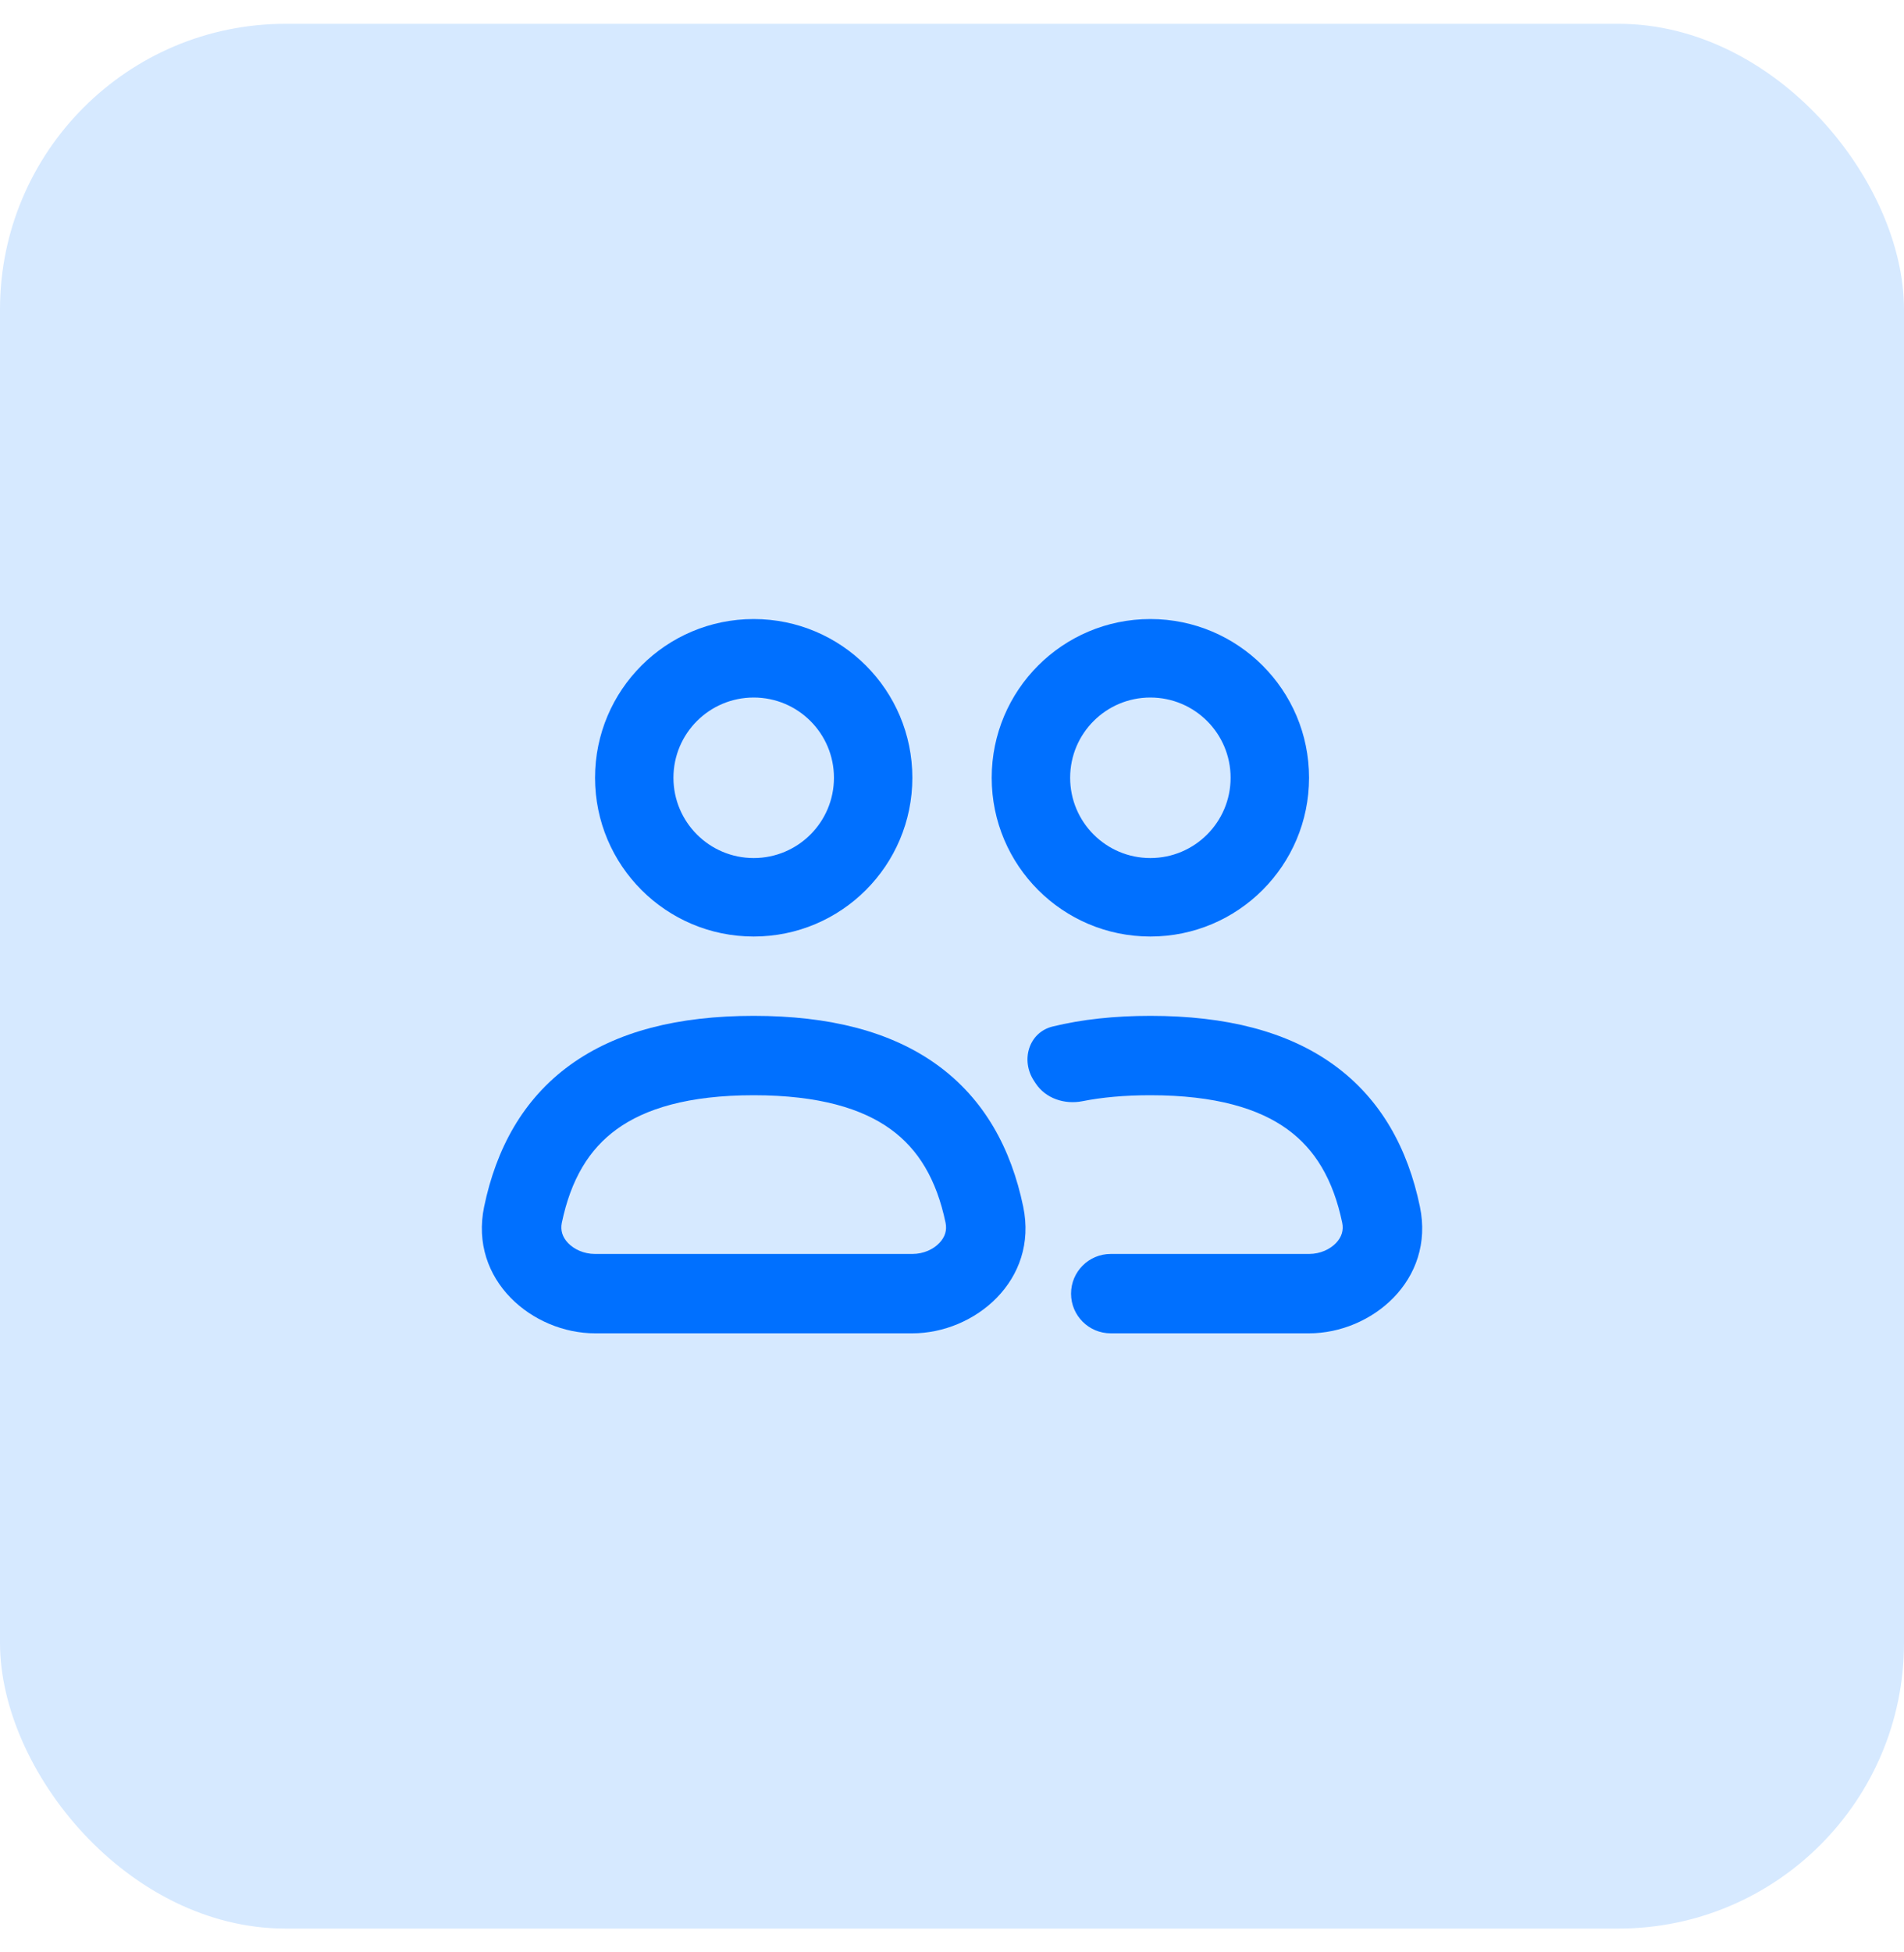 <svg width="40" height="41" viewBox="0 0 40 41" fill="none" xmlns="http://www.w3.org/2000/svg">
<rect y="0.5" width="40" height="40" rx="6" fill="#D6E9FF"/>
<path d="M19.167 16.333C19.167 18.174 17.675 19.667 15.834 19.667C13.993 19.667 12.501 18.174 12.501 16.333C12.501 14.492 13.993 13 15.834 13C17.675 13 19.167 14.492 19.167 16.333ZM14.148 16.333C14.148 17.264 14.903 18.019 15.834 18.019C16.765 18.019 17.52 17.264 17.52 16.333C17.52 15.402 16.765 14.648 15.834 14.648C14.903 14.648 14.148 15.402 14.148 16.333Z" fill="#0070FF"/>
<path fill-rule="evenodd" clip-rule="evenodd" d="M11.977 22.365C12.954 21.657 14.248 21.333 15.834 21.333C17.419 21.333 18.714 21.657 19.691 22.365C20.683 23.084 21.243 24.123 21.496 25.34C21.818 26.887 20.476 28 19.167 28H12.501C11.192 28 9.85 26.887 10.171 25.34C10.424 24.123 10.985 23.084 11.977 22.365ZM12.955 23.715C12.375 24.135 11.993 24.767 11.803 25.679C11.771 25.835 11.814 25.977 11.932 26.102C12.059 26.235 12.265 26.333 12.501 26.333H19.167C19.403 26.333 19.609 26.235 19.735 26.102C19.854 25.977 19.897 25.835 19.865 25.679C19.675 24.767 19.293 24.135 18.713 23.715C18.118 23.283 17.21 23 15.834 23C14.457 23 13.55 23.283 12.955 23.715Z" fill="#0070FF"/>
<path d="M27.501 16.333C27.501 18.174 26.008 19.667 24.167 19.667C22.326 19.667 20.834 18.174 20.834 16.333C20.834 14.492 22.326 13 24.167 13C26.008 13 27.501 14.492 27.501 16.333ZM22.482 16.333C22.482 17.264 23.236 18.019 24.167 18.019C25.098 18.019 25.853 17.264 25.853 16.333C25.853 15.402 25.098 14.648 24.167 14.648C23.236 14.648 22.482 15.402 22.482 16.333Z" fill="#0070FF"/>
<path d="M22.114 21.557C21.613 21.68 21.438 22.264 21.721 22.695L21.757 22.75C21.967 23.069 22.366 23.199 22.741 23.125C23.149 23.044 23.622 23 24.167 23C25.544 23 26.451 23.283 27.046 23.715C27.626 24.135 28.008 24.767 28.198 25.679C28.23 25.835 28.187 25.977 28.069 26.102C27.942 26.235 27.736 26.333 27.501 26.333H23.334C22.874 26.333 22.501 26.706 22.501 27.167C22.501 27.627 22.874 28 23.334 28H27.501C28.81 28 30.151 26.887 29.83 25.34C29.577 24.123 29.016 23.084 28.024 22.365C27.047 21.657 25.753 21.333 24.167 21.333C23.417 21.333 22.731 21.406 22.114 21.557Z" fill="#0070FF"/>
</svg>
